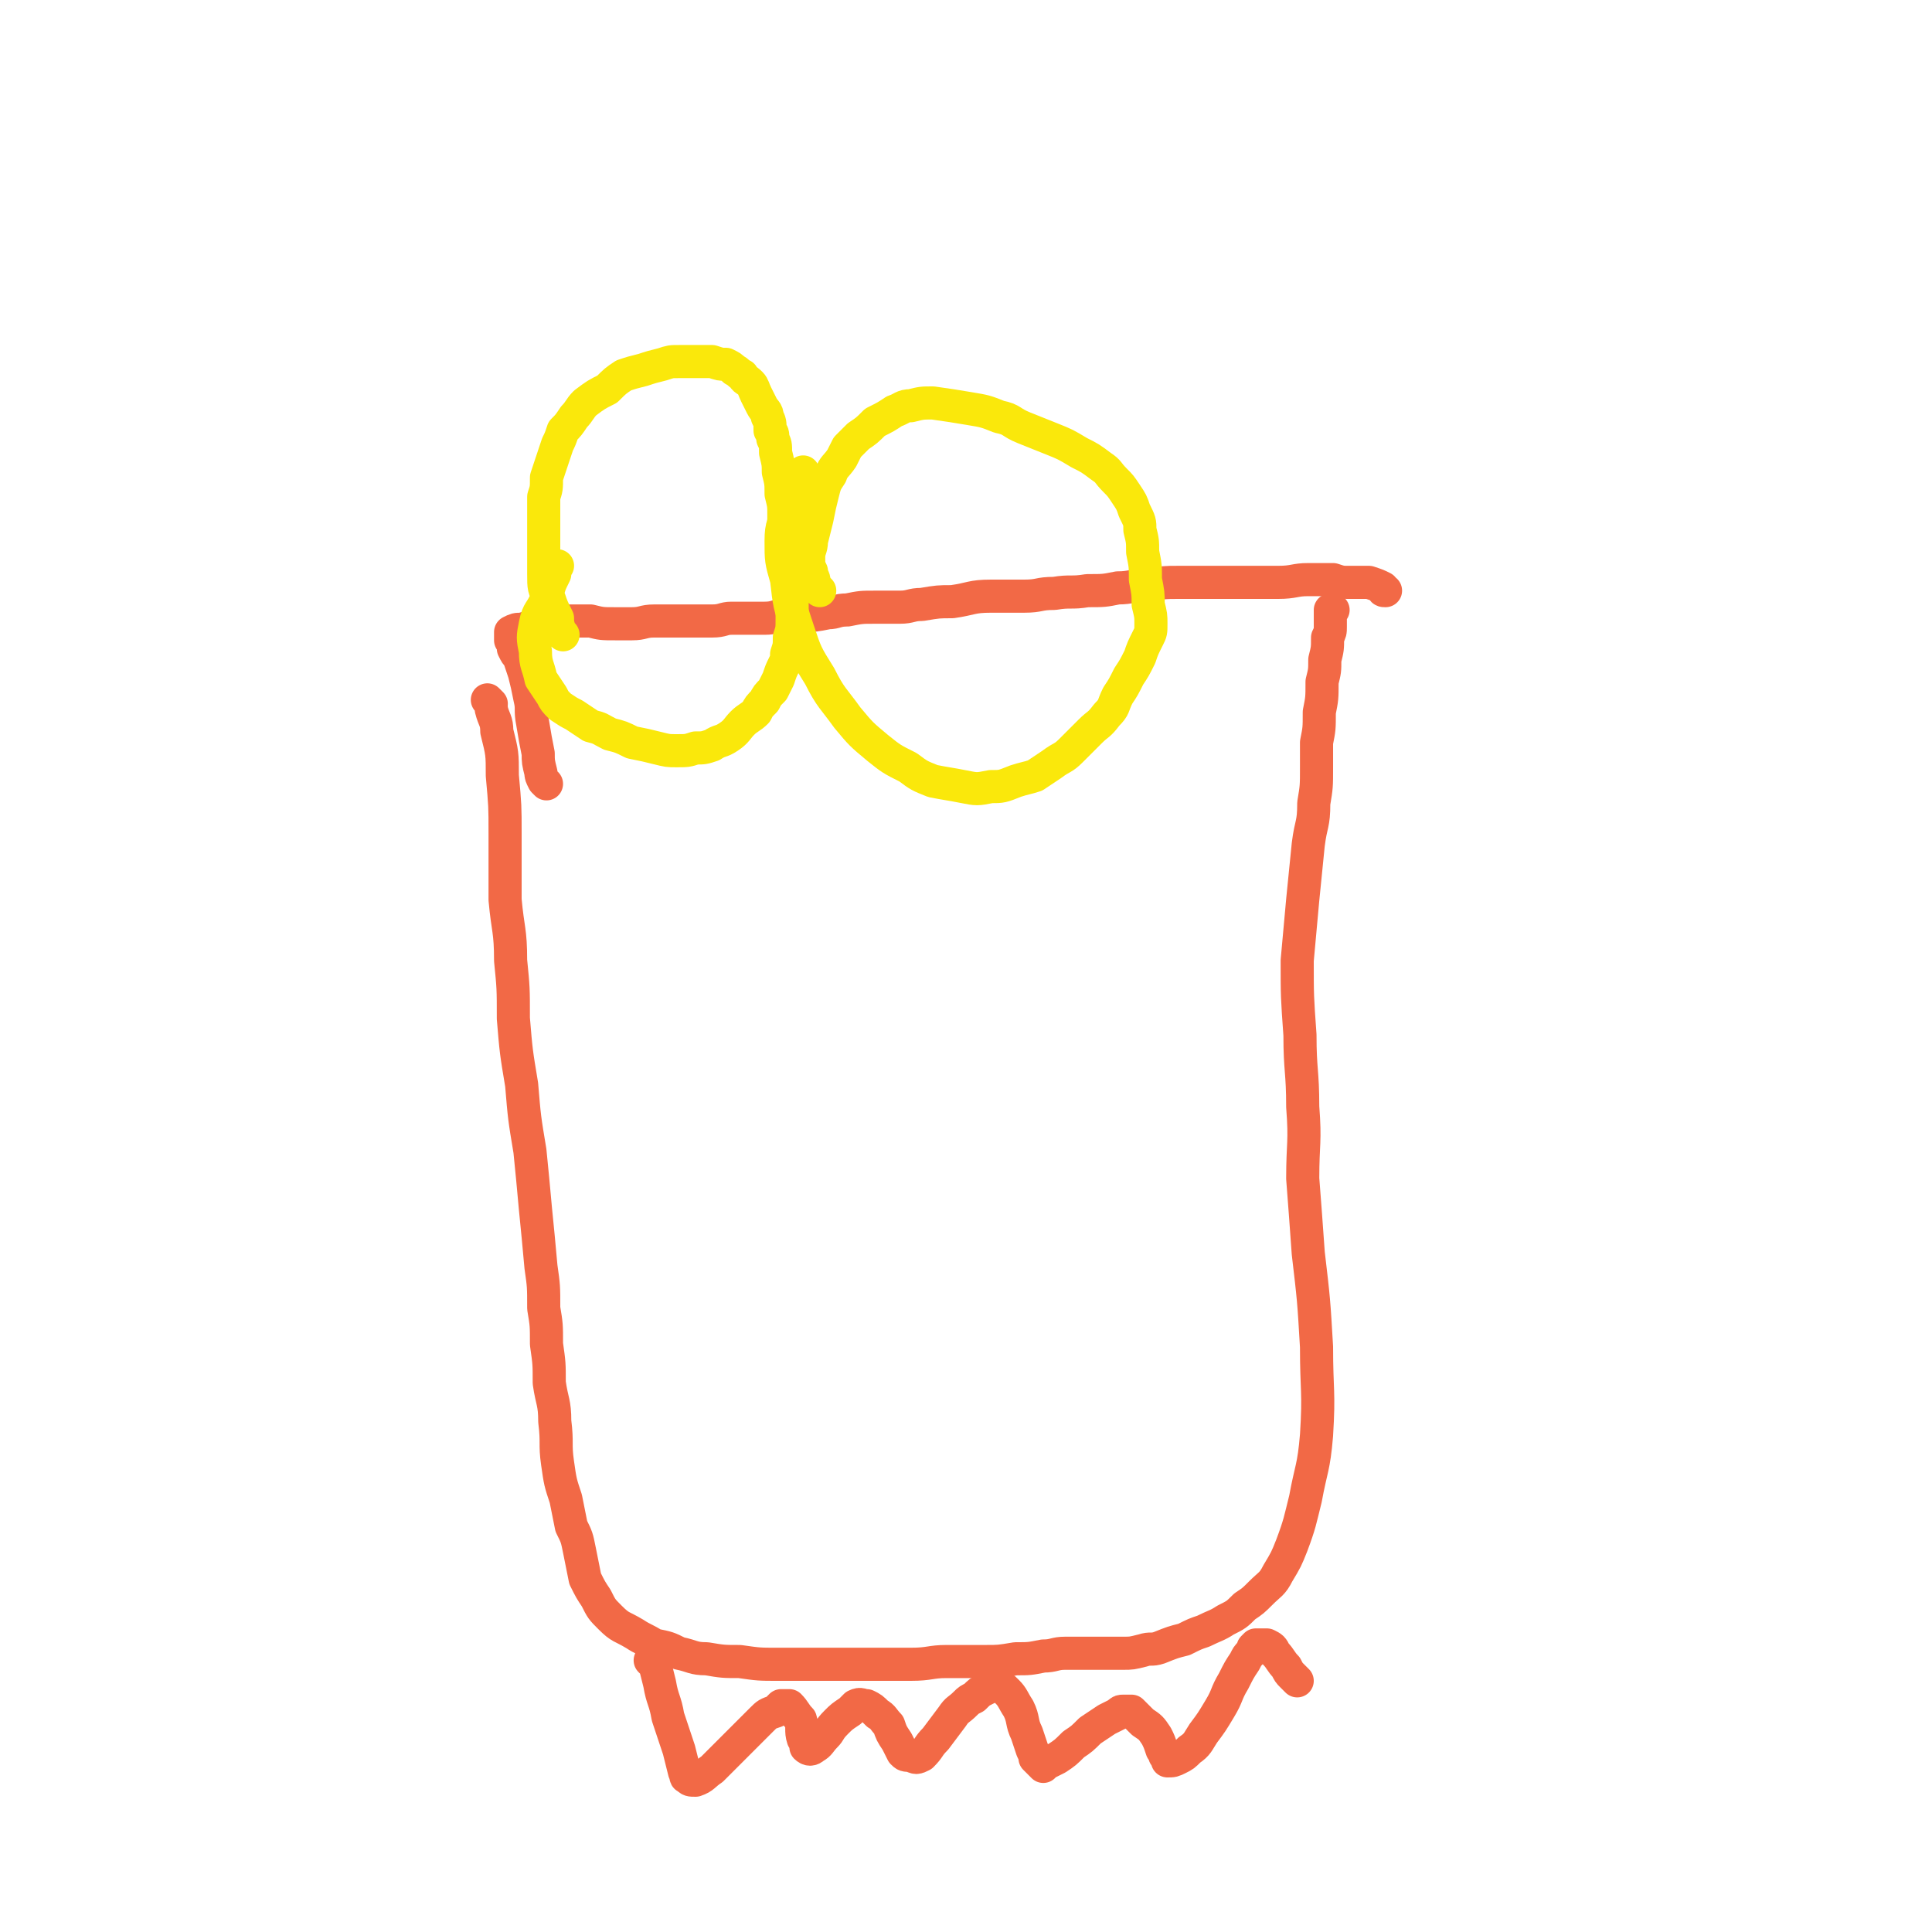 <svg viewBox='0 0 700 700' version='1.1' xmlns='http://www.w3.org/2000/svg' xmlns:xlink='http://www.w3.org/1999/xlink'><g fill='none' stroke='#F26946' stroke-width='12' stroke-linecap='round' stroke-linejoin='round'><path d='M178,255c-1,-1 -1,-1 -1,-1 -1,-1 0,0 0,0 1,1 1,1 1,3 1,4 2,4 2,8 2,8 2,8 2,16 1,11 1,11 1,21 0,12 0,12 0,24 1,11 2,11 2,22 1,10 1,10 1,21 1,12 1,12 3,24 1,12 1,12 3,24 1,10 1,10 2,21 1,10 1,10 2,21 1,7 1,7 1,15 1,6 1,6 1,13 1,7 1,7 1,14 1,7 2,7 2,14 1,8 0,8 1,15 1,7 1,7 3,13 1,5 1,5 2,10 2,4 2,4 3,9 1,5 1,5 2,10 2,4 2,4 4,7 2,4 2,4 5,7 4,4 4,3 9,6 3,2 4,2 7,4 5,1 5,1 9,3 5,1 5,2 10,2 6,1 6,1 12,1 7,1 7,1 14,1 7,0 7,0 14,0 6,0 6,0 12,0 6,0 6,0 11,0 6,0 6,0 11,0 7,0 7,-1 13,-1 7,0 7,0 14,0 5,0 5,0 11,-1 5,0 5,0 10,-1 4,0 4,-1 8,-1 3,0 3,0 6,0 4,0 4,0 8,0 4,0 4,0 7,0 3,0 3,0 7,-1 3,-1 3,0 6,-1 5,-2 5,-2 9,-3 4,-2 4,-2 7,-3 4,-2 5,-2 8,-4 4,-2 4,-2 7,-5 3,-2 3,-2 6,-5 3,-3 4,-3 6,-7 3,-5 3,-5 5,-10 3,-8 3,-9 5,-17 2,-11 3,-11 4,-23 1,-16 0,-16 0,-32 -1,-17 -1,-17 -3,-34 -1,-14 -1,-14 -2,-27 0,-13 1,-13 0,-26 0,-13 -1,-13 -1,-26 -1,-14 -1,-14 -1,-27 1,-11 1,-11 2,-22 1,-10 1,-10 2,-20 1,-8 2,-7 2,-15 1,-6 1,-6 1,-13 0,-4 0,-4 0,-9 1,-5 1,-5 1,-11 1,-5 1,-5 1,-11 1,-4 1,-4 1,-8 1,-4 1,-4 1,-8 1,-2 1,-2 1,-4 0,-2 0,-2 0,-4 0,-1 0,-1 0,-2 0,0 1,0 1,0 '/><path d='M237,603c-1,-1 -1,-1 -1,-1 -1,-1 0,0 0,0 1,0 1,0 1,0 1,4 1,4 2,8 1,6 2,6 3,12 2,6 2,6 4,12 1,4 1,4 2,8 1,1 0,2 1,2 1,1 1,1 3,1 3,-1 3,-2 6,-4 3,-3 3,-3 6,-6 3,-3 3,-3 6,-6 3,-3 3,-3 6,-6 2,-2 2,-2 5,-3 1,-1 1,-1 2,-2 1,0 1,0 1,0 1,0 2,0 2,0 2,2 2,3 4,5 1,3 0,4 1,7 1,1 1,1 1,2 0,1 0,1 0,1 1,1 2,1 3,0 2,-1 2,-2 4,-4 2,-2 1,-2 4,-5 2,-2 2,-2 5,-4 1,-1 1,-1 2,-2 2,-1 2,0 4,0 2,1 2,1 4,3 2,1 2,2 4,4 1,3 1,3 3,6 1,2 1,2 2,4 1,1 1,1 3,1 2,1 2,1 4,0 3,-3 2,-3 5,-6 3,-4 3,-4 6,-8 2,-3 2,-2 5,-5 1,-1 1,-1 3,-2 2,-2 2,-2 4,-3 2,-1 2,-1 4,-1 2,0 2,0 4,2 2,2 2,3 4,6 2,4 1,5 3,9 1,3 1,3 2,6 1,2 1,2 1,3 1,1 1,1 1,1 1,1 1,1 2,2 0,0 0,-1 1,-1 2,-1 2,-1 4,-2 3,-2 3,-2 6,-5 3,-2 3,-2 6,-5 3,-2 3,-2 6,-4 2,-1 2,-1 4,-2 1,-1 1,-1 2,-1 1,0 2,0 3,0 2,2 2,2 4,4 3,2 3,2 5,5 1,2 1,2 2,5 1,1 1,1 1,2 1,1 1,1 1,1 0,1 0,1 0,1 2,0 2,0 4,-1 2,-1 2,-1 4,-3 3,-2 3,-3 5,-6 3,-4 3,-4 6,-9 3,-5 2,-5 5,-10 2,-4 2,-4 4,-7 1,-2 1,-2 2,-3 1,-1 1,-1 1,-2 1,-1 1,-1 1,-1 2,0 2,0 4,0 2,1 2,1 3,3 2,2 2,3 4,5 1,2 1,2 2,3 1,1 1,1 2,2 '/><path d='M198,284c-1,-1 -1,-1 -1,-1 -1,-2 -1,-2 -1,-3 -1,-4 -1,-4 -1,-7 -1,-5 -1,-5 -2,-11 -1,-5 0,-5 -1,-9 -1,-5 -1,-5 -2,-9 -1,-3 -1,-3 -2,-6 -1,-1 -1,-1 -2,-3 0,-1 0,-1 0,-2 0,-1 -1,-1 -1,-1 0,0 0,0 0,-1 0,0 0,-1 0,-1 0,-1 0,-1 0,-1 2,-1 2,-1 4,-1 4,-1 4,-2 7,-2 4,-1 5,-1 9,-1 4,0 4,0 9,0 4,1 4,1 9,1 3,0 3,0 6,0 4,0 4,-1 8,-1 4,0 4,0 8,0 3,0 3,0 7,0 3,0 3,0 6,0 4,0 4,-1 7,-1 3,0 3,0 6,0 3,0 3,0 6,0 4,0 4,-1 7,-1 4,0 4,0 7,0 4,0 4,0 9,-1 3,0 3,-1 7,-1 5,-1 5,-1 10,-1 5,0 5,0 9,0 4,0 4,-1 8,-1 6,-1 6,-1 11,-1 7,-1 7,-2 14,-2 6,0 6,0 12,0 6,0 5,-1 11,-1 6,-1 6,0 12,-1 6,0 6,0 11,-1 5,0 5,-1 11,-1 6,-1 6,-1 11,-1 7,0 7,0 13,0 6,0 6,0 11,0 6,0 6,0 12,0 6,0 6,-1 11,-1 5,0 5,0 9,0 3,1 3,1 6,1 4,0 4,0 7,0 3,1 3,1 5,2 0,0 0,0 0,0 0,1 0,1 1,1 '/></g>
<g fill='none' stroke='#FAE80B' stroke-width='12' stroke-linecap='round' stroke-linejoin='round'><path d='M204,230c-1,-1 -1,-1 -1,-1 -1,-3 -1,-3 -1,-5 -2,-4 -2,-4 -3,-7 -2,-4 -2,-4 -2,-9 0,-4 0,-4 0,-9 0,-5 0,-5 0,-10 0,-4 0,-4 0,-9 1,-3 1,-3 1,-7 1,-3 1,-3 2,-6 1,-3 1,-3 2,-6 1,-2 1,-2 2,-5 2,-2 2,-2 4,-5 2,-2 2,-3 4,-5 4,-3 4,-3 8,-5 3,-3 3,-3 6,-5 3,-1 3,-1 7,-2 3,-1 3,-1 7,-2 3,-1 3,-1 6,-1 3,0 4,0 7,0 2,0 2,0 5,0 3,1 3,1 5,1 2,1 2,1 3,2 2,1 1,1 3,2 1,2 1,1 3,3 1,1 1,2 2,4 1,2 1,2 2,4 1,2 2,2 2,4 1,2 1,2 1,5 1,1 1,1 1,3 1,2 1,2 1,5 1,4 1,4 1,7 1,4 1,4 1,8 1,4 1,4 1,7 0,4 0,4 0,7 1,3 1,3 1,6 1,4 1,4 1,8 1,4 1,4 1,9 0,4 0,4 0,8 0,4 0,4 -1,7 0,3 0,3 -1,6 0,2 0,2 -1,4 -1,2 -1,2 -2,5 -1,2 -1,2 -2,4 -2,2 -2,2 -3,4 -2,2 -2,2 -3,4 -2,2 -3,2 -5,4 -2,2 -2,3 -5,5 -3,2 -3,1 -6,3 -3,1 -3,1 -6,1 -3,1 -3,1 -7,1 -3,0 -3,0 -7,-1 -4,-1 -4,-1 -9,-2 -4,-2 -4,-2 -8,-3 -4,-2 -3,-2 -7,-3 -3,-2 -3,-2 -6,-4 -2,-1 -2,-1 -5,-3 -2,-2 -2,-2 -3,-4 -2,-3 -2,-3 -4,-6 -1,-5 -2,-5 -2,-10 -1,-5 -1,-5 0,-10 1,-5 2,-4 4,-9 1,-5 1,-5 3,-9 0,-2 0,-2 1,-3 '/><path d='M297,214c-1,-1 -1,-1 -1,-1 -1,-1 -1,-1 -1,-2 0,-2 -1,-2 -1,-4 -1,-2 -1,-2 -1,-5 0,-3 1,-3 1,-6 1,-4 1,-4 2,-8 1,-5 1,-5 2,-9 1,-4 1,-4 3,-7 1,-3 2,-3 4,-6 1,-2 1,-2 2,-4 2,-2 2,-2 4,-4 3,-2 3,-2 6,-5 4,-2 4,-2 7,-4 3,-1 3,-2 6,-2 4,-1 4,-1 8,-1 7,1 7,1 13,2 6,1 6,1 11,3 5,1 4,2 9,4 5,2 5,2 10,4 5,2 5,2 10,5 4,2 4,2 8,5 3,2 2,2 5,5 2,2 2,2 4,5 2,3 2,3 3,6 2,4 2,4 2,7 1,4 1,4 1,8 1,5 1,5 1,10 1,5 1,5 1,9 1,4 1,4 1,7 0,3 0,3 -1,5 -2,4 -2,4 -3,7 -2,4 -2,4 -4,7 -2,4 -2,4 -4,7 -2,4 -1,4 -4,7 -3,4 -3,3 -6,6 -4,4 -4,4 -7,7 -3,3 -3,2 -7,5 -3,2 -3,2 -6,4 -3,1 -4,1 -7,2 -5,2 -5,2 -9,2 -5,1 -5,1 -10,0 -5,-1 -6,-1 -11,-2 -5,-2 -5,-2 -9,-5 -6,-3 -6,-3 -11,-7 -6,-5 -6,-5 -11,-11 -5,-7 -6,-7 -10,-15 -5,-8 -5,-8 -8,-17 -3,-9 -3,-9 -4,-18 -2,-7 -2,-7 -2,-14 0,-6 1,-6 3,-12 1,-5 2,-5 4,-10 0,-1 0,-1 1,-3 '/></g>
</svg>